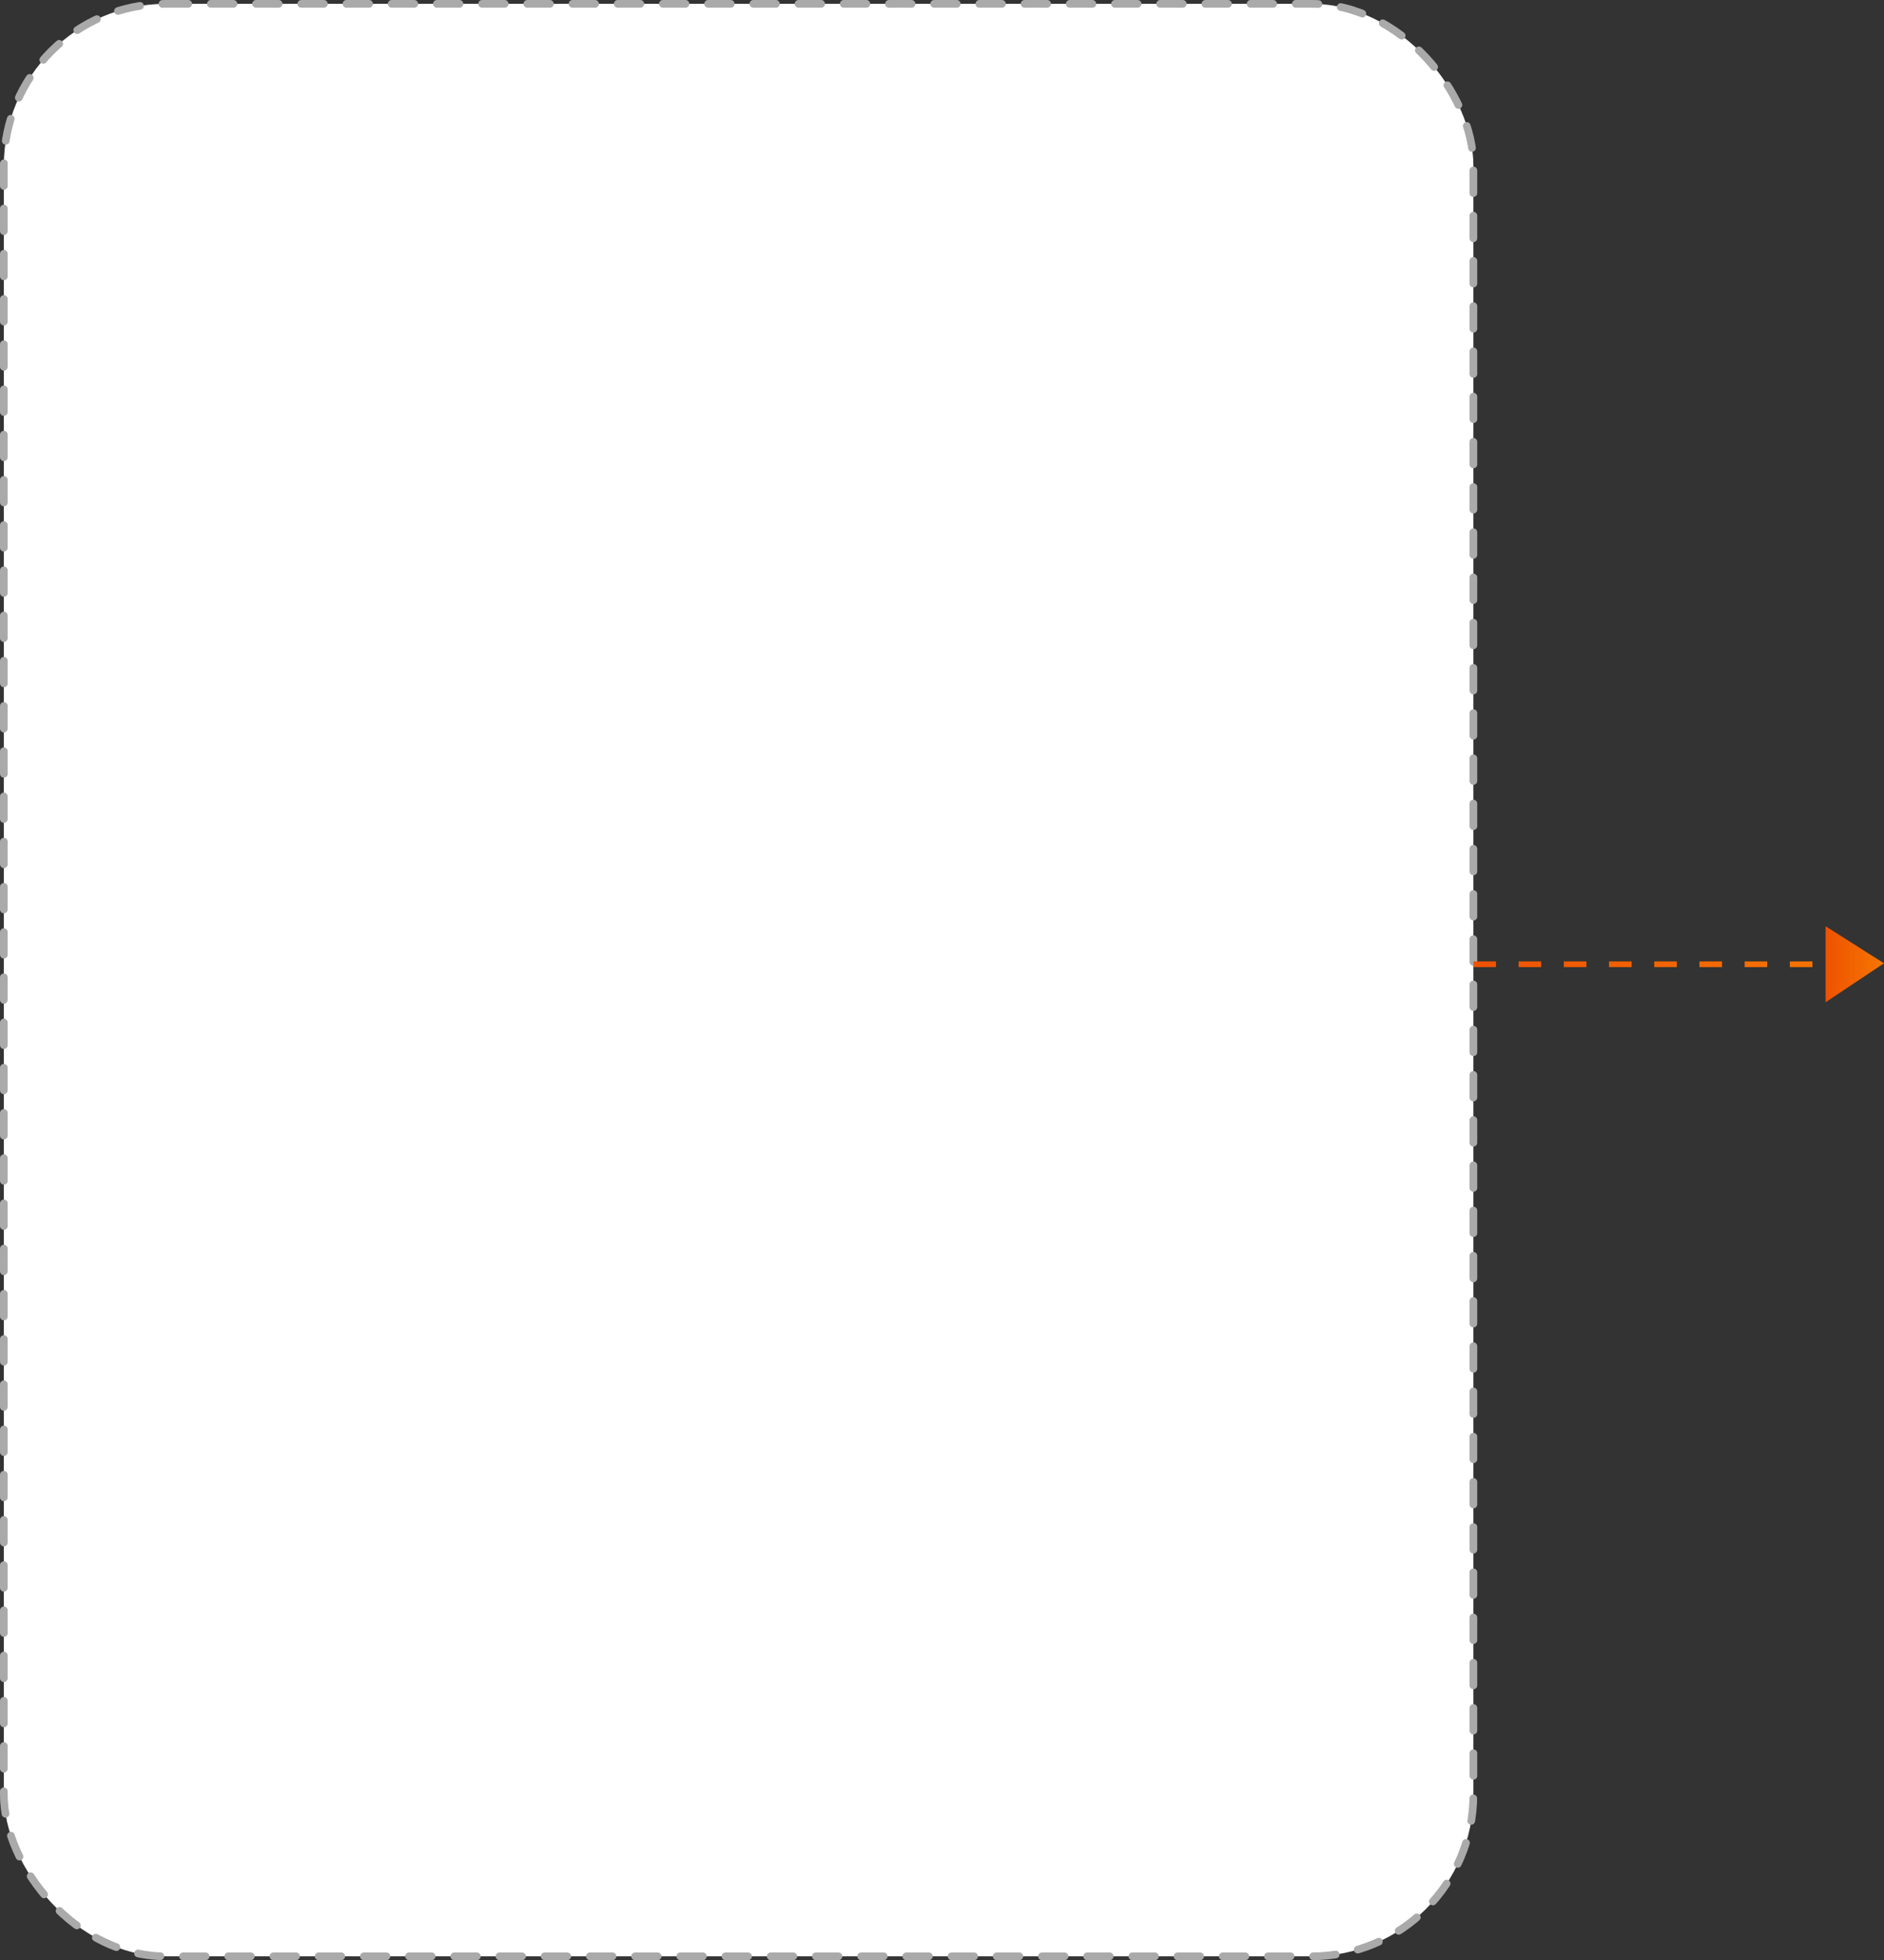 <?xml version="1.0" encoding="UTF-8"?> <svg xmlns="http://www.w3.org/2000/svg" xmlns:xlink="http://www.w3.org/1999/xlink" viewBox="0 0 666.82 693.56"><rect x="0" y="0" width="666.82" height="693.56" fill="#333333" stroke="none"/> <defs> <style>.cls-1{fill:#fff;stroke:#aaa;stroke-linecap:round;stroke-linejoin:round;stroke-width:2.72px;}.cls-1,.cls-2{stroke-dasharray:8;}.cls-2{fill:none;stroke-miterlimit:10;stroke-width:2px;stroke:url(#Градієнт_без_назви_59);}.cls-3{fill:url(#Градієнт_без_назви_59-2);}</style> <linearGradient id="Градієнт_без_назви_59" x1="521.49" y1="341.18" x2="653.49" y2="341.18" gradientUnits="userSpaceOnUse"> <stop offset="0.02" stop-color="#ee5300"></stop> <stop offset="0.94" stop-color="#f67400"></stop> </linearGradient> <linearGradient id="Градієнт_без_назви_59-2" x1="646.15" y1="341.18" x2="666.82" y2="341.18" xlink:href="#Градієнт_без_назви_59"></linearGradient> </defs> <title>1 моб</title> <g id="Capa_2" data-name="Capa 2"> <g id="text"> <rect class="cls-1" x="1.36" y="1.36" width="520.13" height="690.83" rx="57.27"></rect> <line class="cls-2" x1="521.49" y1="341.18" x2="653.49" y2="341.18"></line> <polygon class="cls-3" points="646.15 327.73 646.15 354.62 666.82 340.84 646.15 327.73"></polygon> </g> </g> </svg> 